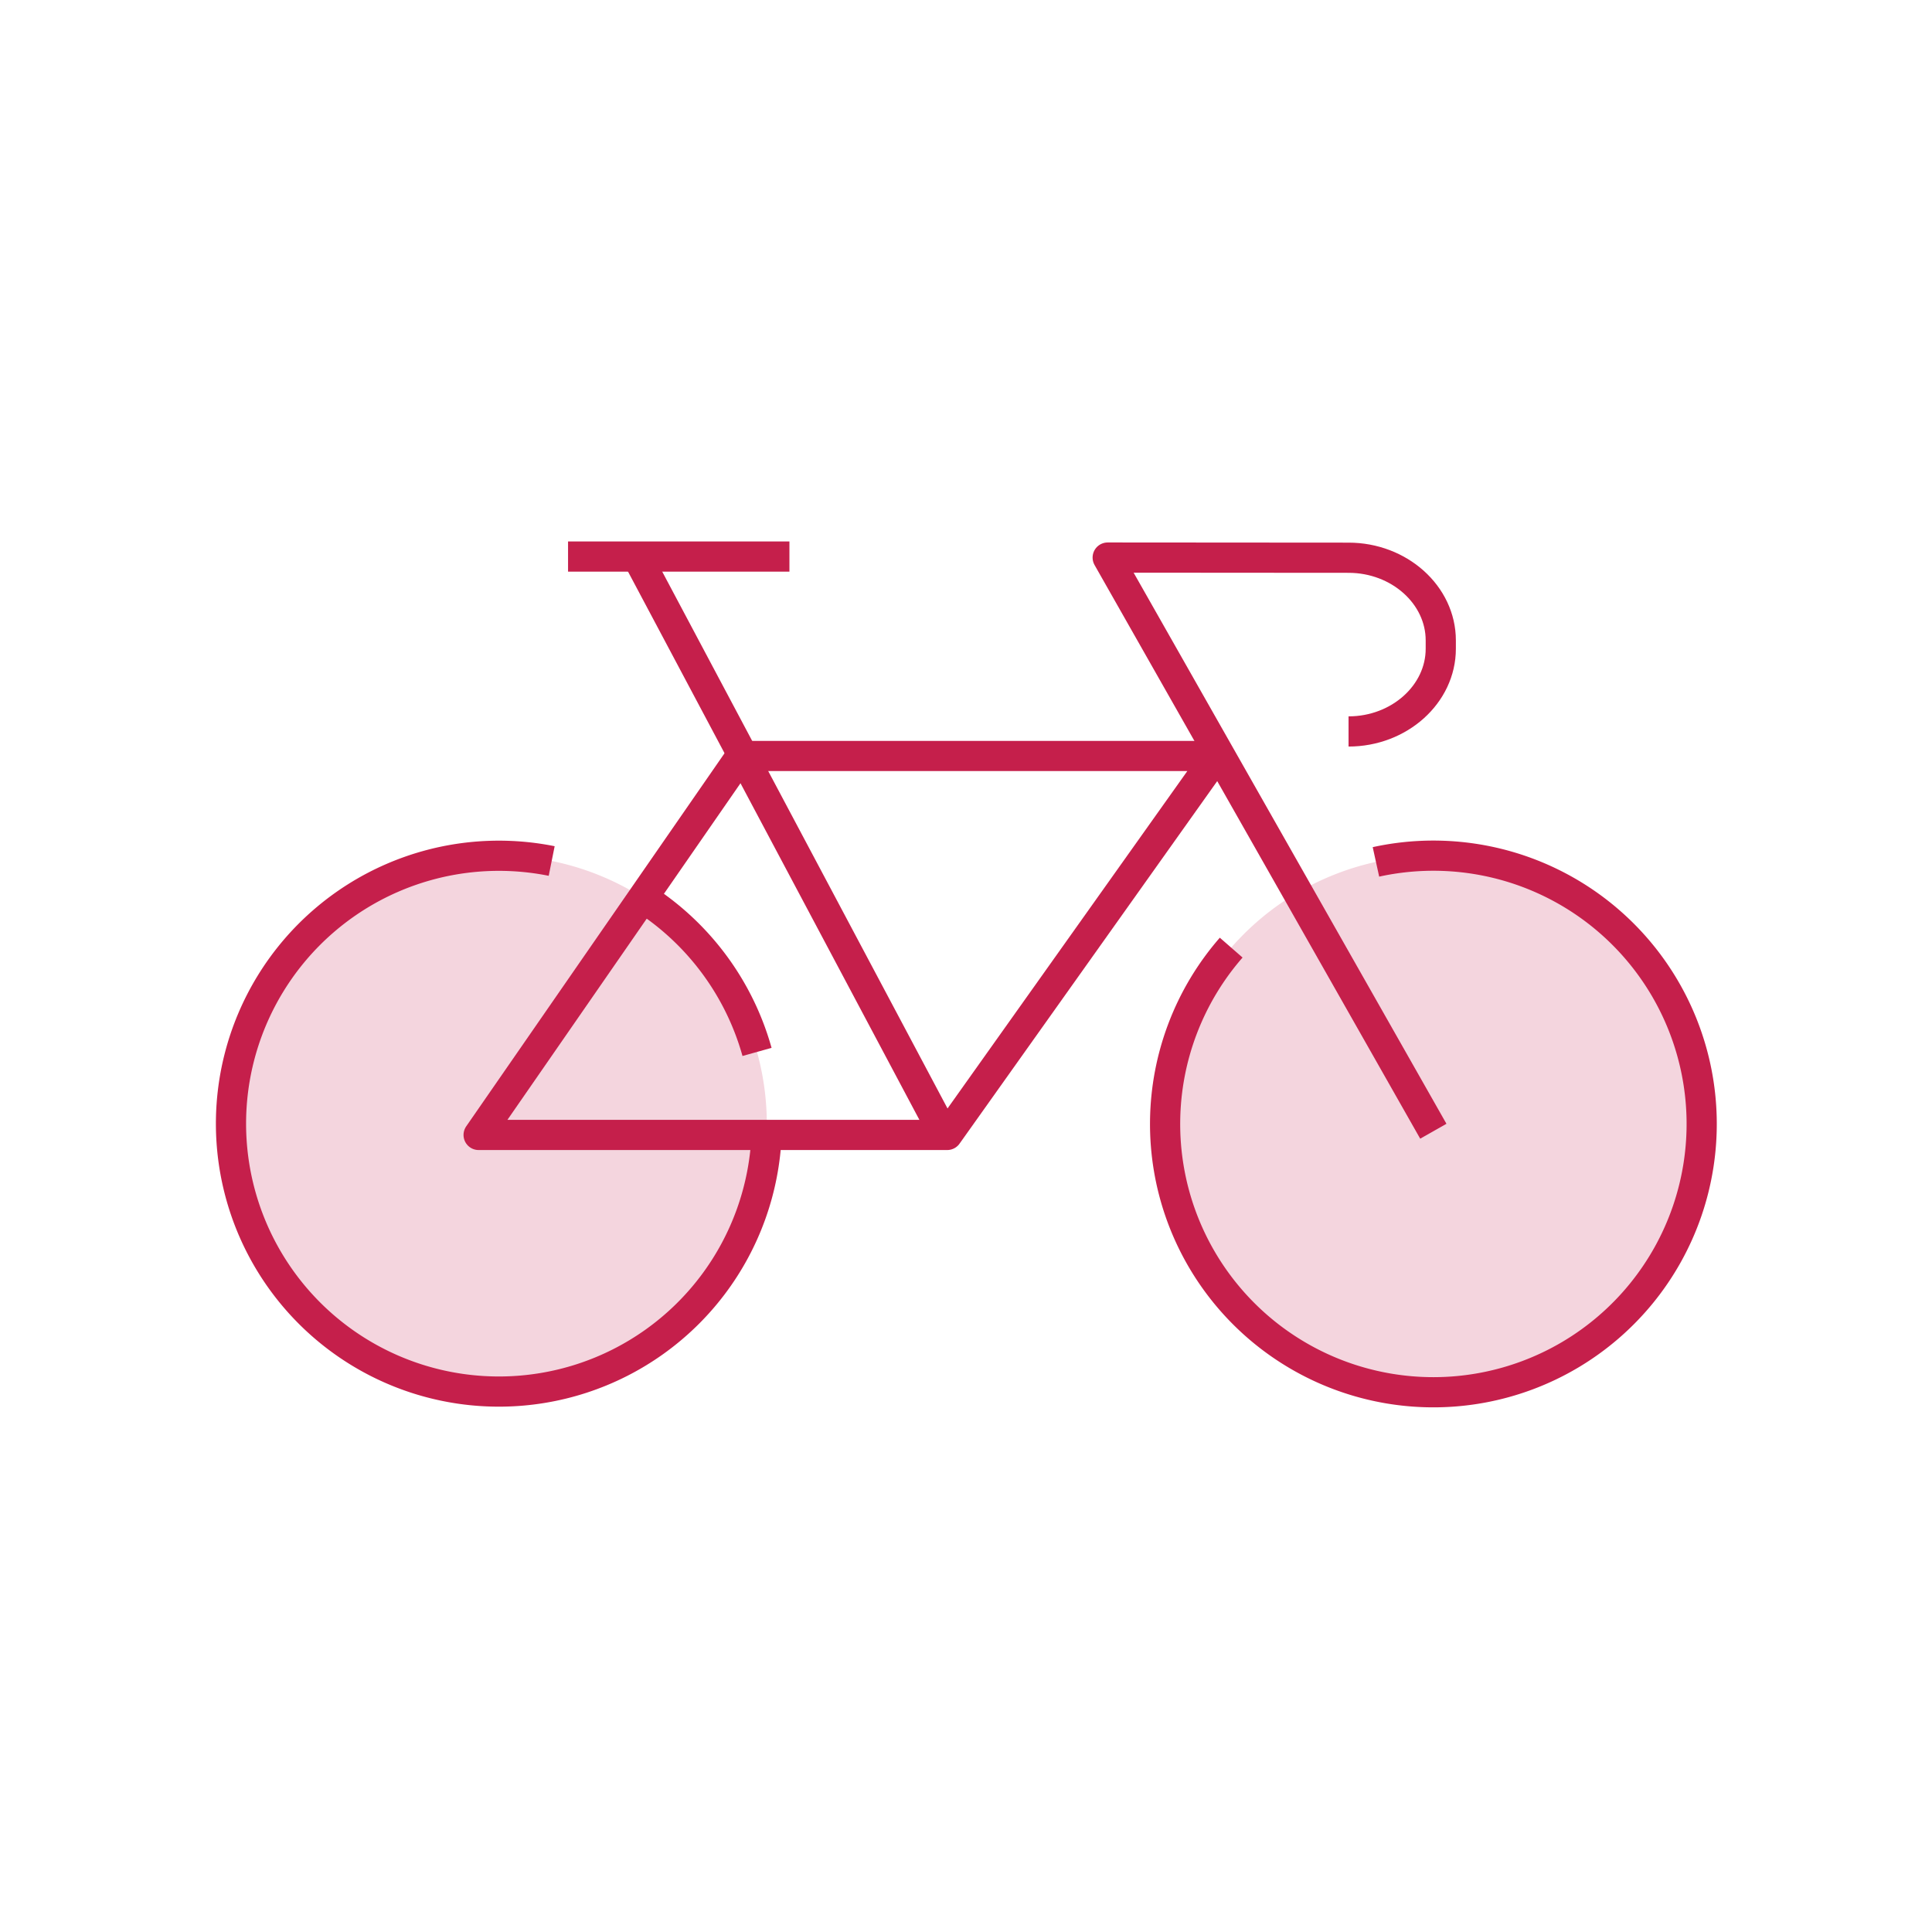 <svg xmlns="http://www.w3.org/2000/svg" xmlns:xlink="http://www.w3.org/1999/xlink" width="160" height="160" viewBox="0 0 160 160">
  <defs>
    <clipPath id="clip-path">
      <rect id="Rectangle_4213" data-name="Rectangle 4213" width="124.526" height="71.899" fill="none"/>
    </clipPath>
    <clipPath id="clip-_03__PICTOS_VELO_ROUGE">
      <rect width="160" height="160"/>
    </clipPath>
  </defs>
  <g id="_03__PICTOS_VELO_ROUGE" data-name="03_ PICTOS_VELO_ROUGE" clip-path="url(#clip-_03__PICTOS_VELO_ROUGE)">
    <g id="Groupe_56058" data-name="Groupe 56058" transform="translate(17.737 44.736)">
      <g id="Groupe_56057" data-name="Groupe 56057" transform="translate(0 0)" clip-path="url(#clip-path)">
        <path id="Tracé_103276" data-name="Tracé 103276" d="M45.661,46.31A22.206,22.206,0,1,1,23.456,24.1,22.206,22.206,0,0,1,45.661,46.31" transform="translate(0.105 2.028)" fill="#f4d5de"/>
        <path id="Tracé_103277" data-name="Tracé 103277" d="M117.057,46.31A22.206,22.206,0,1,1,94.852,24.1,22.206,22.206,0,0,1,117.057,46.31" transform="translate(6.114 2.028)" fill="#f4d5de"/>
        <path id="Tracé_103278" data-name="Tracé 103278" d="M90.1,24.613a22.219,22.219,0,1,1-11.988,7.1" transform="translate(6.113 2.029)" fill="none" stroke="#c51f4b" stroke-linejoin="round" stroke-width="2.5"/>
        <path id="Tracé_103279" data-name="Tracé 103279" d="M81.314,16.484H41.93L20.2,47.868H59.008Z" transform="translate(1.7 1.387)" fill="none" stroke="#c51f4b" stroke-linejoin="round" stroke-width="2.5"/>
        <line id="Ligne_848" data-name="Ligne 848" x1="25.119" y1="47.263" transform="translate(35.109 1.512)" fill="none" stroke="#c51f4b" stroke-linejoin="round" stroke-width="2.5"/>
        <path id="Tracé_103280" data-name="Tracé 103280" d="M95.221,48.836,68.253,1.327,88.2,1.341c4.2,0,7.638,3.082,7.638,6.849v.687c0,3.764-3.437,6.851-7.638,6.851" transform="translate(5.744 0.112)" fill="none" stroke="#c51f4b" stroke-linejoin="round" stroke-width="2.5"/>
        <path id="Tracé_104130" data-name="Tracé 104130" d="M0,0H18.333" transform="translate(29.307 1.355)" fill="none" stroke="#c51f4b" stroke-width="2.5"/>
        <path id="Tracé_103281" data-name="Tracé 103281" d="M45.661,46.311c0,.273,0,.546-.015.82a22.187,22.187,0,1,1-17.8-22.591" transform="translate(0.105 2.029)" fill="none" stroke="#c51f4b" stroke-linejoin="round" stroke-width="2.5"/>
        <path id="Tracé_103282" data-name="Tracé 103282" d="M31.894,26.8A22.253,22.253,0,0,1,42.273,40.125" transform="translate(2.684 2.255)" fill="none" stroke="#c51f4b" stroke-linejoin="round" stroke-width="2.5"/>
      </g>
    </g>
  </g>
</svg>
